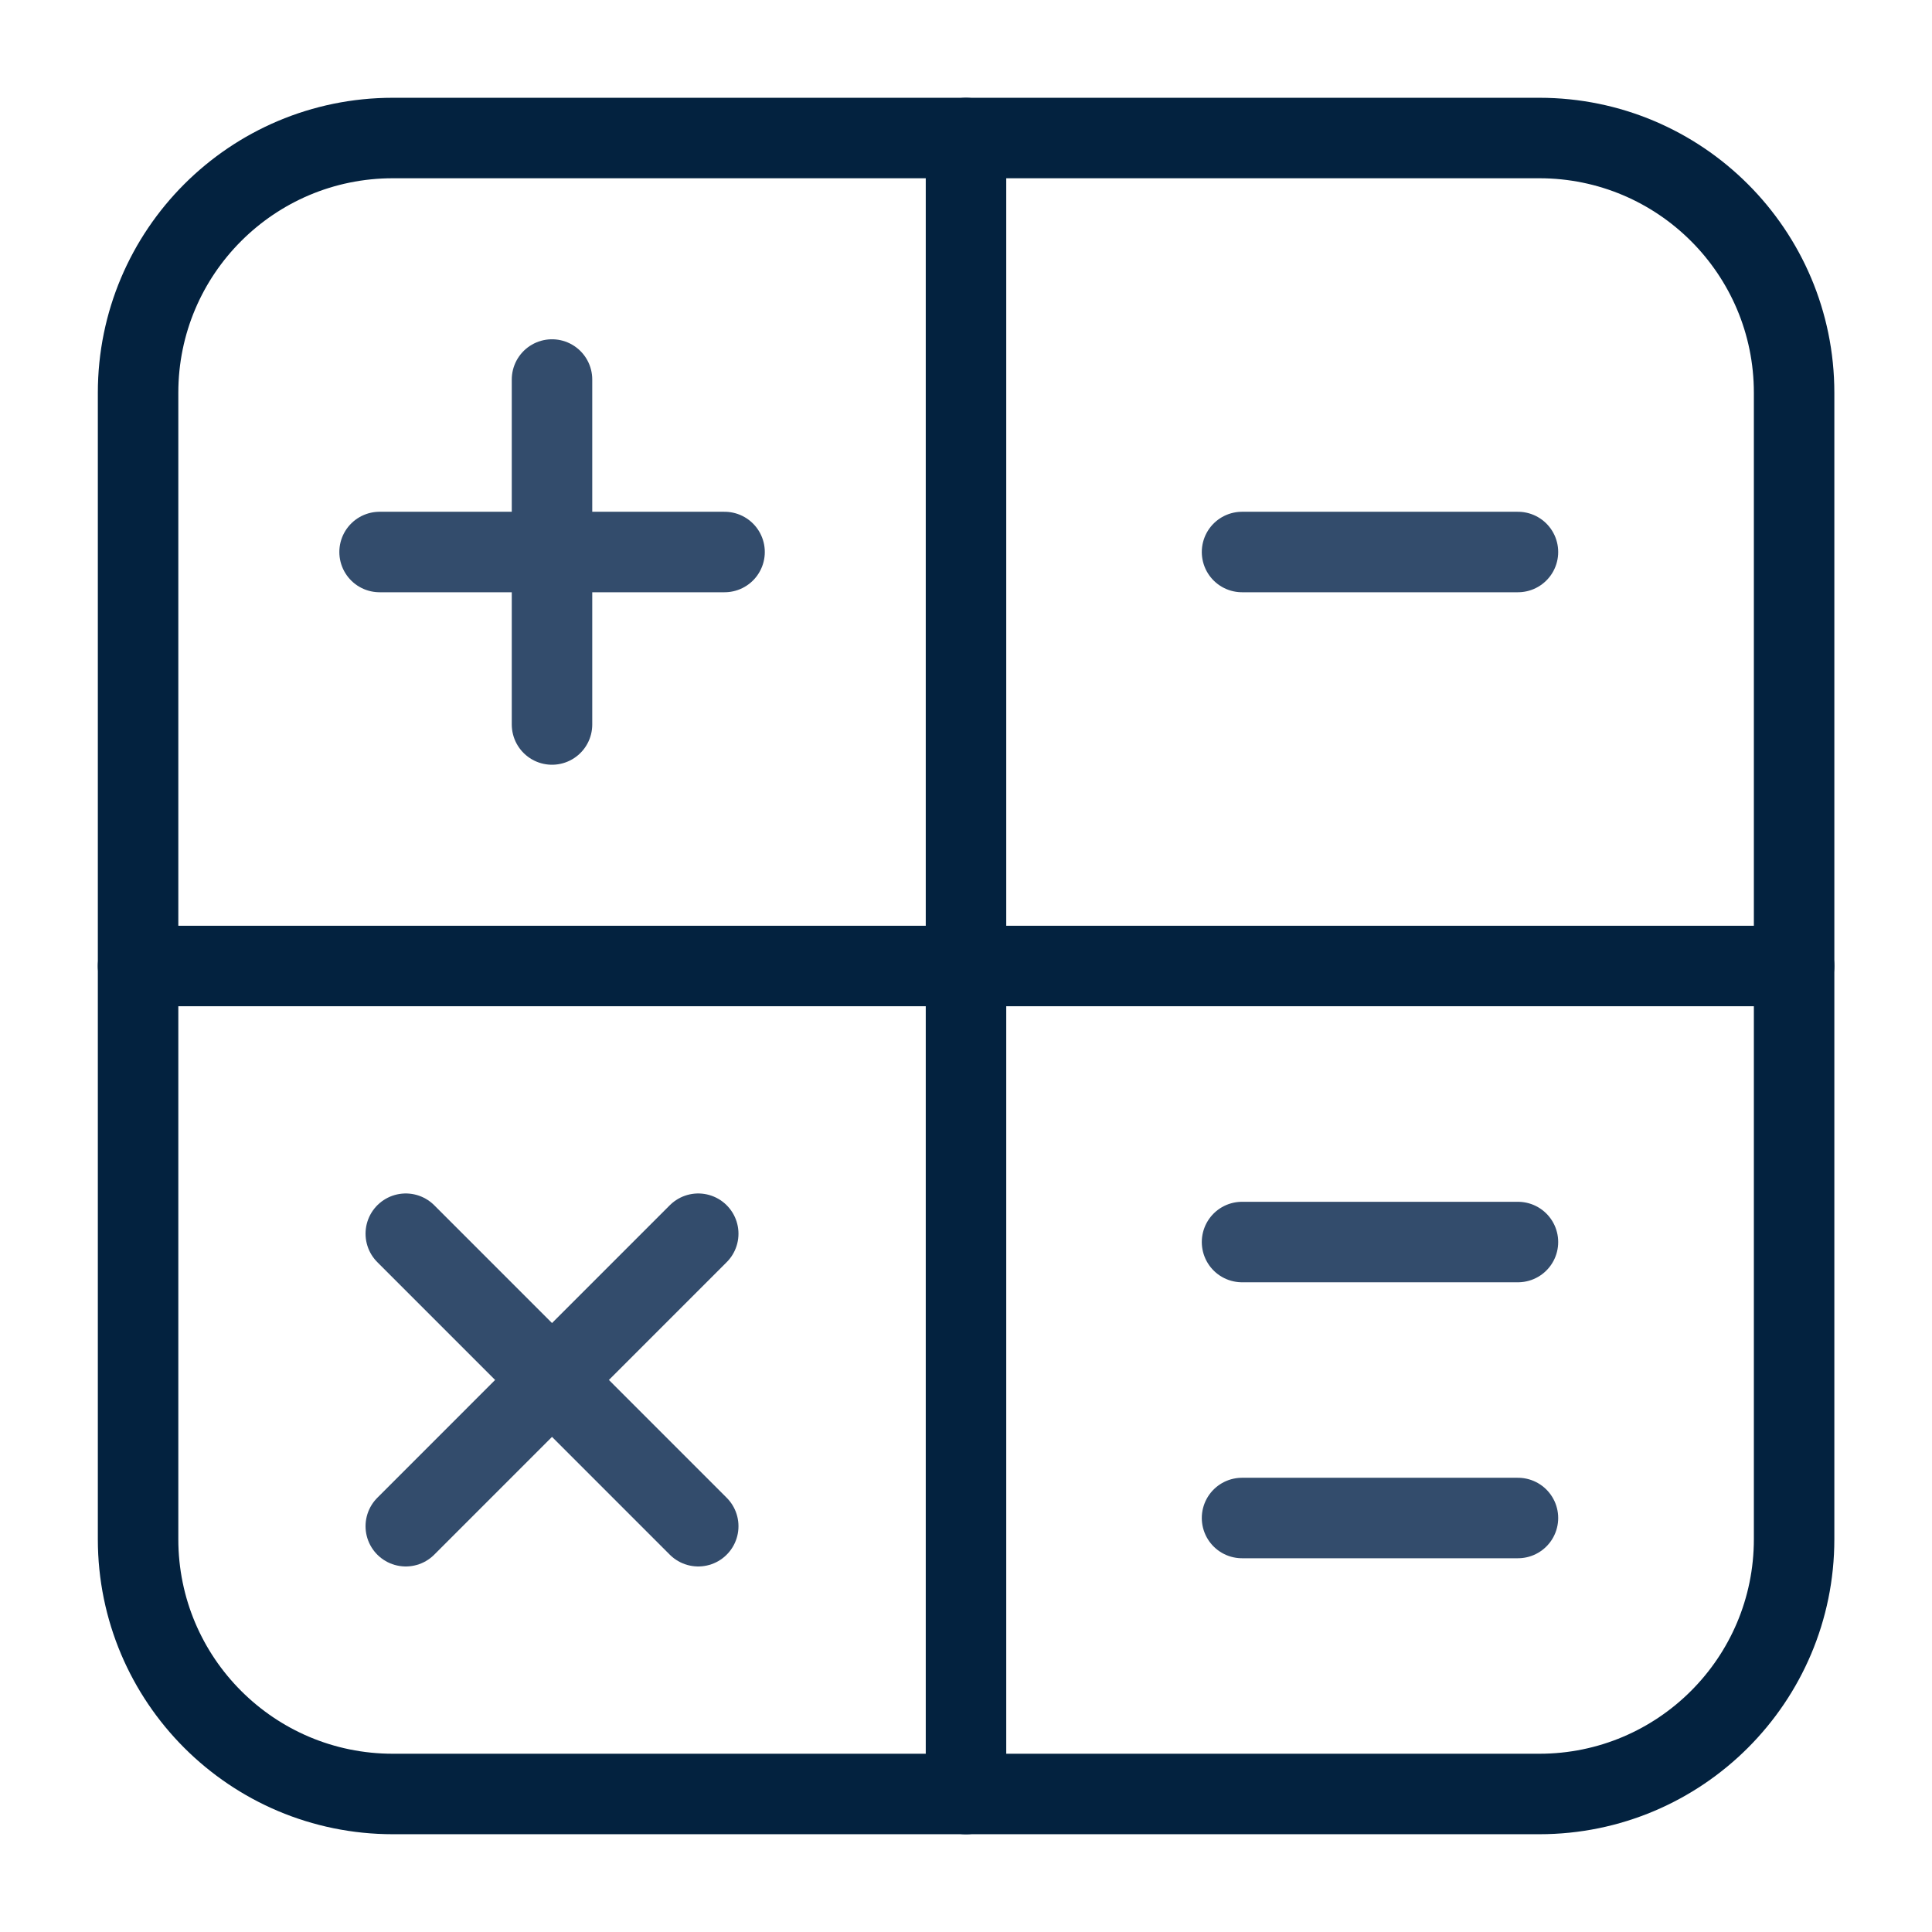 <?xml version="1.0" encoding="UTF-8"?> <svg xmlns="http://www.w3.org/2000/svg" width="32" height="32" viewBox="0 0 32 32" fill="none"><path d="M25.496 2.286H6.507C4.176 2.286 2.287 4.175 2.287 6.505V25.494C2.287 27.825 4.176 29.714 6.507 29.714H25.496C27.826 29.714 29.716 27.825 29.716 25.494V6.505C29.716 4.175 27.826 2.286 25.496 2.286Z" stroke="#03223F" stroke-width="1.333" stroke-linecap="round" stroke-linejoin="round"></path><path d="M16 2.286V29.715" stroke="#03223F" stroke-width="1.333" stroke-linecap="round" stroke-linejoin="round"></path><path d="M2.287 16H29.716" stroke="#03223F" stroke-width="1.333" stroke-linecap="round" stroke-linejoin="round"></path><path d="M6.287 9.143H12.001" stroke="#334C6C" stroke-width="1.333" stroke-linecap="round" stroke-linejoin="round"></path><path d="M20.572 9.143H25.142" stroke="#334C6C" stroke-width="1.333" stroke-linecap="round" stroke-linejoin="round"></path><path d="M20.572 20.572H25.142" stroke="#334C6C" stroke-width="1.333" stroke-linecap="round" stroke-linejoin="round"></path><path d="M20.572 25.143H25.142" stroke="#334C6C" stroke-width="1.333" stroke-linecap="round" stroke-linejoin="round"></path><path d="M9.143 6.286V12" stroke="#334C6C" stroke-width="1.333" stroke-linecap="round" stroke-linejoin="round"></path><path d="M6.721 20.434L11.565 25.279" stroke="#334C6C" stroke-width="1.333" stroke-linecap="round" stroke-linejoin="round"></path><path d="M11.565 20.434L6.721 25.279" stroke="#334C6C" stroke-width="1.333" stroke-linecap="round" stroke-linejoin="round"></path></svg> 